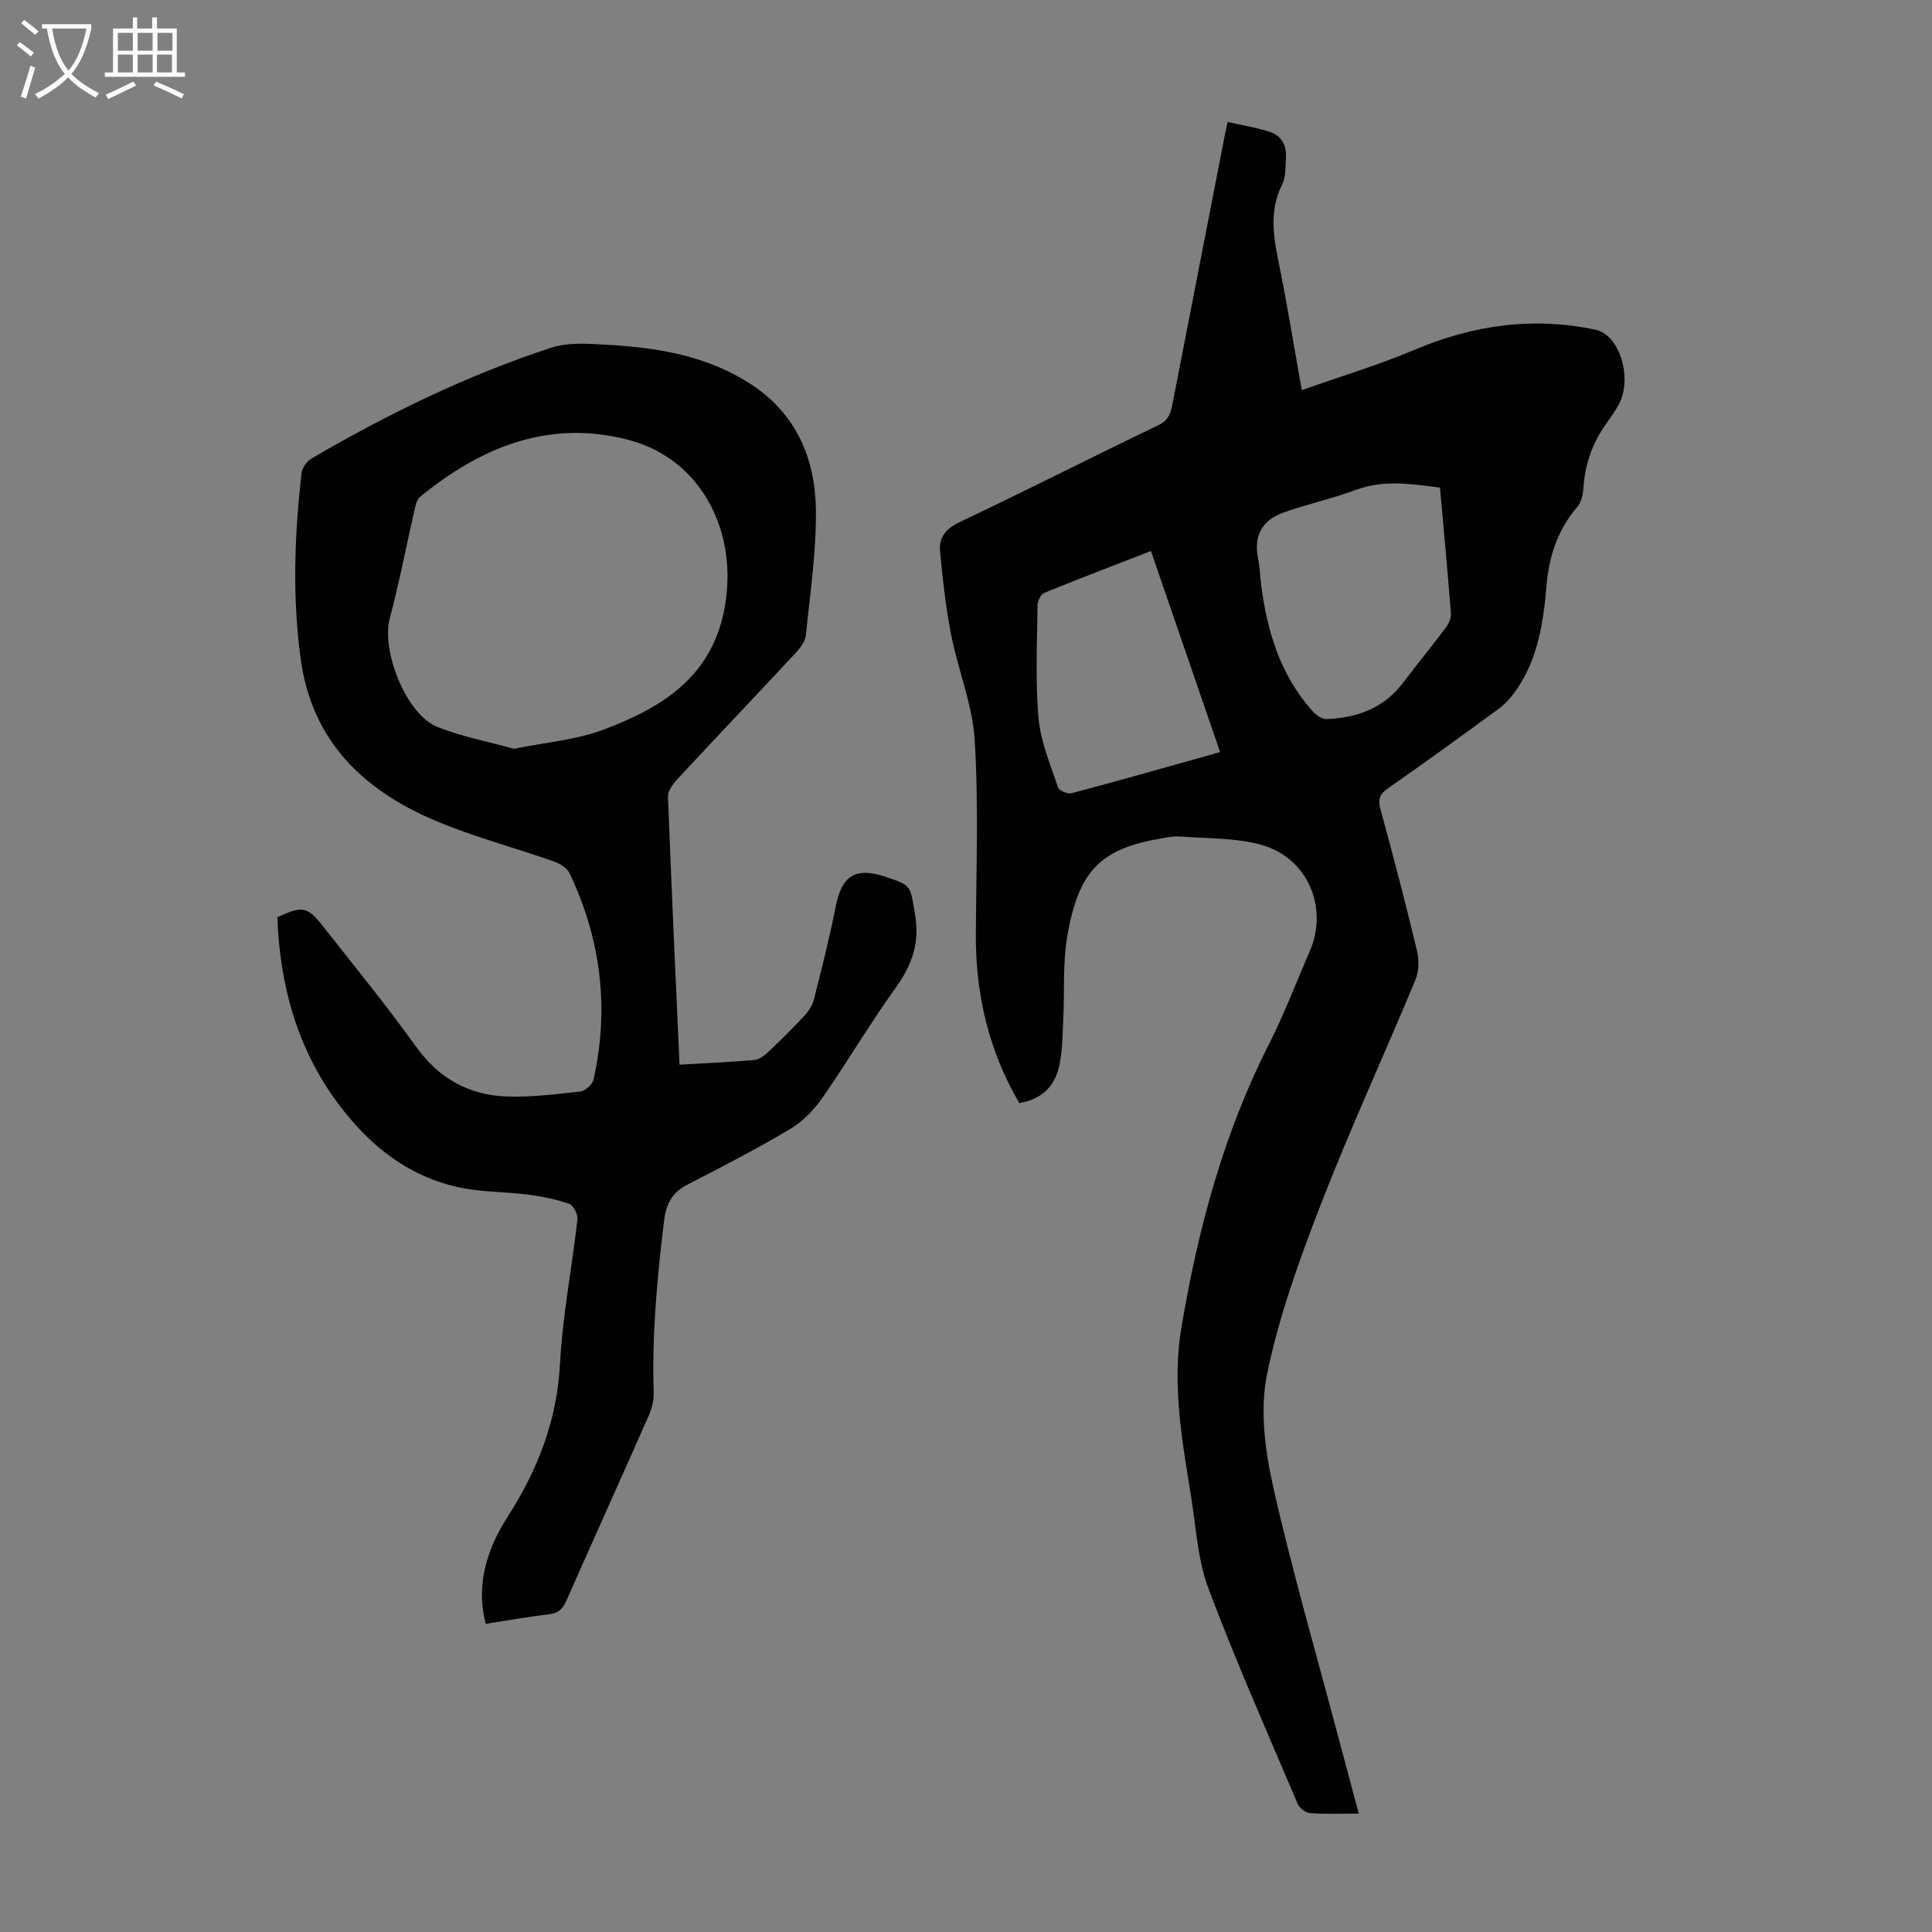 <svg enable-background="new 0 0 400 400" viewBox="0 0 400 400" xmlns="http://www.w3.org/2000/svg"><rect x="0" y="0" width="400" height="400" fill="#808080" stroke="none"/><path d="m281.32 375.48c-3.59 0-6.83.14-10.05-.09-.92-.07-2.22-1.03-2.59-1.9-6.29-14.81-12.82-29.54-18.48-44.59-2.24-5.97-2.57-12.67-3.6-19.07-1.86-11.59-3.99-23.15-2-35 3.43-20.36 8.71-40.11 18.12-58.63 3.18-6.27 5.68-12.88 8.48-19.34 3.85-8.9-.43-19.21-9.93-21.91-5.36-1.53-11.23-1.31-16.88-1.76-1.32-.11-2.68.17-4 .4-12.48 2.14-17.08 6.6-19.42 20.24-.97 5.67-.54 11.57-.84 17.36-.16 3.22-.15 6.52-.86 9.64-.93 4.12-3.67 6.8-8.23 7.56-6.31-10.8-9.07-22.46-9-34.91.07-13.42.58-26.87-.24-40.24-.45-7.35-3.44-14.51-4.88-21.84-1.11-5.67-1.75-11.44-2.29-17.2-.27-2.82 1.08-4.7 4-6.08 13.84-6.55 27.49-13.5 41.29-20.14 2.27-1.09 2.54-2.86 2.92-4.8 3.62-18.54 7.22-37.09 10.83-55.64.1-.53.23-1.06.5-2.29 3.03.69 5.96 1.15 8.75 2.06 2.35.77 3.49 2.77 3.32 5.28-.13 1.89.02 4-.78 5.6-2.9 5.76-1.68 11.43-.5 17.27 1.63 8.09 2.94 16.25 4.56 25.31 7.98-2.82 15.75-5.14 23.17-8.28 12.22-5.18 24.7-6.99 37.68-4.21 5.01 1.07 7.67 10.08 4.79 15.43-.84 1.57-1.92 3.02-2.94 4.49-2.68 3.87-4.08 8.14-4.39 12.84-.09 1.35-.45 2.97-1.29 3.94-4.05 4.71-5.84 10.22-6.35 16.27-.65 7.75-1.81 15.36-6.47 21.91-.95 1.33-2.1 2.62-3.42 3.58-7.58 5.56-15.2 11.07-22.9 16.45-1.76 1.23-2.16 2.28-1.58 4.38 2.66 9.7 5.19 19.44 7.54 29.22.46 1.91.43 4.3-.31 6.08-6.43 15.47-13.46 30.7-19.52 46.32-4.47 11.53-8.75 23.32-11.21 35.38-1.5 7.38-.41 15.73 1.28 23.25 3.84 17.1 8.75 33.95 13.24 50.91 1.46 5.46 2.93 10.94 4.48 16.75zm16.81-274.52c-6.09-.81-11.75-1.66-17.49.49-4.89 1.83-10.05 2.92-14.97 4.69-4.29 1.54-6.17 4.75-5.2 9.43.36 1.74.39 3.56.62 5.33 1.22 9.71 3.95 18.83 10.64 26.31.72.81 1.96 1.71 2.92 1.67 6.27-.26 11.82-2.22 15.8-7.47 2.91-3.83 5.95-7.56 8.84-11.41.62-.82 1.19-2 1.11-2.97-.66-8.59-1.48-17.16-2.27-26.07zm-45.52 54.75c-4.83-14.05-9.54-27.72-14.32-41.63-7.59 2.95-14.87 5.72-22.07 8.66-.72.29-1.4 1.66-1.41 2.54-.08 7.82-.48 15.68.21 23.44.43 4.86 2.48 9.61 4.04 14.32.22.66 2 1.41 2.8 1.19 10.13-2.69 20.21-5.56 30.75-8.52z" fill="#010102"/><path d="m140.69 220.43c5.43-.32 10.44-.53 15.43-.96.99-.09 2.05-.84 2.82-1.56 2.61-2.46 5.16-4.98 7.59-7.6.87-.94 1.67-2.16 1.98-3.38 1.61-6.38 3.25-12.77 4.51-19.23 1.23-6.34 4.02-8.22 10.16-6.22 5.69 1.85 5.25 1.93 6.26 7.8 1.02 5.89-.59 10.48-3.98 15.19-5.35 7.44-10.01 15.38-15.25 22.9-1.73 2.48-4.04 4.86-6.62 6.38-6.91 4.1-14.07 7.82-21.23 11.49-3.23 1.65-4.45 4.03-4.88 7.57-1.43 11.79-2.53 23.57-2.14 35.47.05 1.6-.38 3.34-1.03 4.82-5.63 12.78-11.4 25.51-17.04 38.28-.75 1.69-1.63 2.63-3.61 2.85-4.31.48-8.58 1.27-13.1 1.97-1.59-6.2-.62-11.78 1.8-17.19.77-1.73 1.73-3.39 2.75-4.99 6.19-9.66 10.21-19.89 10.83-31.61.53-10.02 2.48-19.95 3.61-29.94.12-1.04-.83-2.93-1.7-3.23-2.7-.95-5.58-1.52-8.44-1.89-3.77-.5-7.59-.52-11.36-1.01-12.12-1.58-21.1-8.52-28.08-17.9-8.45-11.35-12.05-24.53-12.55-38.54 5.19-2.39 6.21-2.25 9.44 1.86 6.51 8.26 13.16 16.43 19.29 24.96 4.7 6.54 10.87 9.99 18.65 10.29 5.1.2 10.26-.46 15.35-1.03 1.02-.12 2.52-1.46 2.74-2.47 3.29-14.81 1.53-29.1-4.99-42.76-.52-1.1-2.04-1.98-3.29-2.42-8.12-2.85-16.5-5.05-24.41-8.39-14.94-6.3-25.63-16.48-27.95-33.52-1.75-12.85-1.28-25.68.19-38.5.13-1.09 1.11-2.45 2.09-3.01 15.78-9.21 32.15-17.2 49.52-22.9 3.66-1.2 7.96-.84 11.93-.61 10.47.6 20.7 2.34 29.69 8.28 9.21 6.09 13.11 15.3 13.25 25.79.12 8.66-1.2 17.34-2.07 26-.13 1.29-1.13 2.65-2.08 3.67-8.16 8.77-16.42 17.44-24.57 26.22-.91.98-1.95 2.43-1.9 3.63.69 18.31 1.55 36.64 2.39 55.44zm-34.26-65.4c6.35-1.31 12.84-1.81 18.69-4.03 11.98-4.53 22.34-10.86 24.93-25.29 2.82-15.67-4.89-30.61-19.71-34.58-16.49-4.41-30.7 1.35-43.39 11.76-.66.54-.91 1.72-1.12 2.65-1.72 7.49-3.15 15.05-5.13 22.46-1.8 6.75 3.39 19.94 9.87 22.51 5.02 2 10.43 3.02 15.86 4.52z" fill="#010102"/><g fill="#fafbfa"><path d="m6.4 11.7c-1-.8-1.9-1.6-2.9-2.3l.6-.7c.9.7 1.9 1.4 2.9 2.2zm-2.1 8.3c.7-2.1 1.4-4.2 2-6.4.2.1.6.3 1 .4-.7 2.3-1.3 4.4-1.9 6.4zm3-12.8c-1.1-.9-2.1-1.7-2.9-2.4l.6-.7c1 .8 2 1.5 3 2.4zm1.4-1.3v-.9h10.2v.9c-.9 4.2-2.3 7.3-4.1 9.4 1.3 1.4 3.2 2.7 5.7 4-.2.2-.4.5-.7.9-2.5-1.4-4.4-2.7-5.7-4.2-1.4 1.5-3.5 3-6.1 4.4 0 0 0 0-.1-.1-.3-.4-.5-.7-.7-.8 2.7-1.3 4.7-2.8 6.2-4.2-1.8-2.2-3-5.3-3.7-9.4zm9.2 0h-7.1c.6 3.8 1.7 6.7 3.4 8.7 1.7-2 2.9-4.8 3.7-8.7z"/><path d="m31.6 3.6h.9v2.3h4.1v9.1h1.7v.9h-16.6v-.9h1.7v-9.1h4.1v-2.3h.9v2.3h3.1v-2.3zm-4 13.3.6.8c-1.9.9-3.8 1.9-5.8 2.8-.2-.3-.3-.6-.5-.9 2-.9 3.9-1.8 5.7-2.7zm-3.2-10.1v3.7h3.1v-3.7zm0 4.5v3.7h3.1v-3.7zm4.1-4.5v3.7h3.1v-3.7zm0 4.5v3.7h3.1v-3.7zm9.1 9.1c-2.1-1.1-4.1-2-5.8-2.7l.5-.8c2.2.9 4.1 1.8 5.8 2.6zm-1.9-13.6h-3.1v3.7h3.1zm-3.2 4.5v3.7h3.1v-3.7z"/></g></svg>